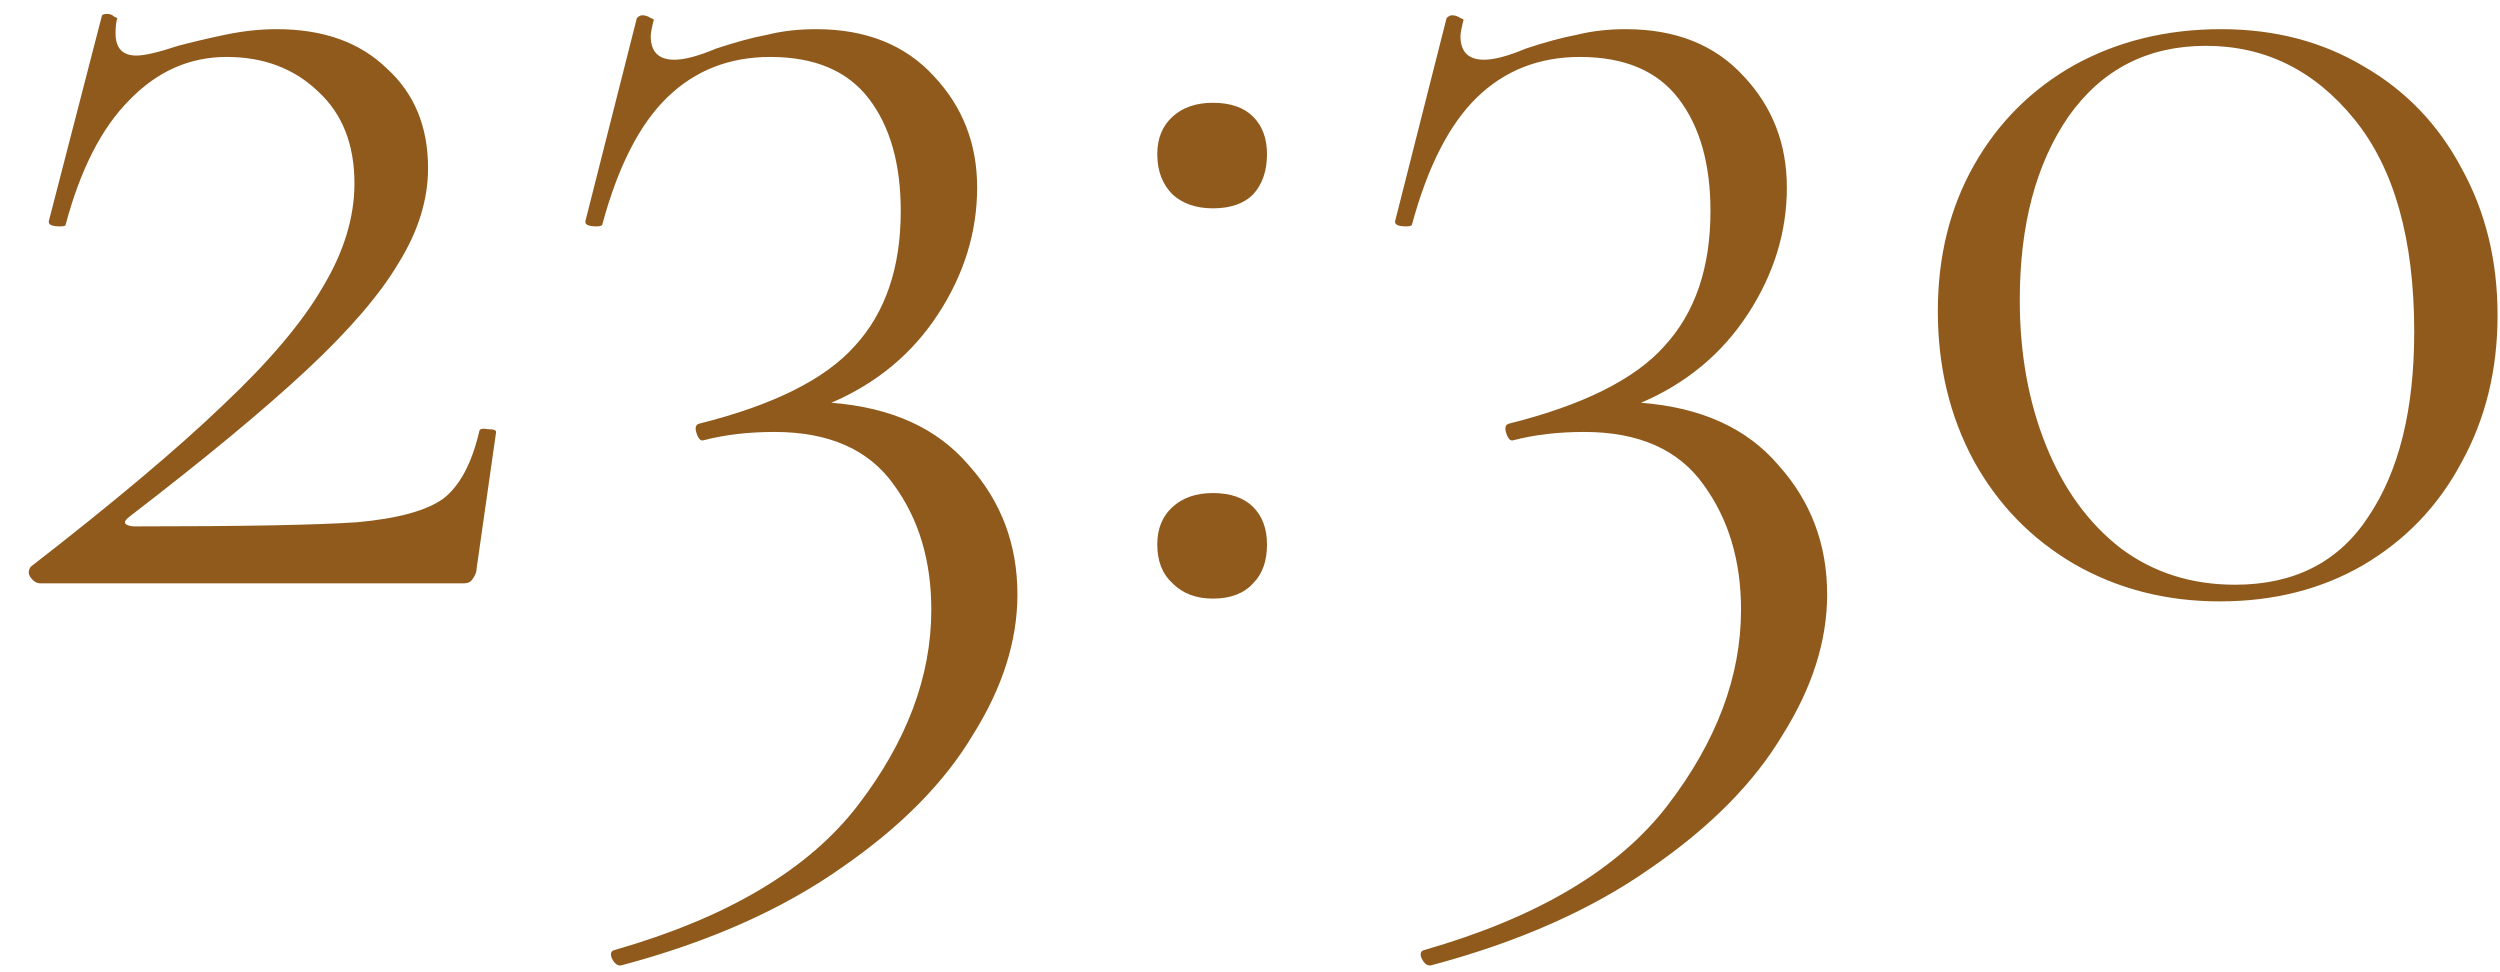 <?xml version="1.0" encoding="UTF-8"?> <svg xmlns="http://www.w3.org/2000/svg" width="90" height="35" viewBox="0 0 90 35" fill="none"><path d="M1.11 20.4C4.076 18.1 6.376 16.167 8.01 14.6C9.676 13.033 10.876 11.617 11.61 10.35C12.376 9.083 12.76 7.833 12.76 6.6C12.76 5.2 12.326 4.1 11.46 3.3C10.593 2.467 9.493 2.05 8.16 2.05C6.826 2.05 5.66 2.567 4.66 3.6C3.66 4.6 2.893 6.1 2.36 8.1C2.36 8.133 2.293 8.15 2.16 8.15C1.86 8.15 1.726 8.083 1.76 7.95L3.66 0.6C3.66 0.533 3.726 0.5 3.86 0.5C3.96 0.5 4.043 0.533 4.11 0.6C4.21 0.633 4.243 0.667 4.21 0.7C4.176 0.833 4.16 1 4.16 1.2C4.16 1.733 4.41 2 4.91 2C5.21 2 5.71 1.883 6.41 1.65C6.91 1.517 7.476 1.383 8.11 1.25C8.743 1.117 9.36 1.05 9.96 1.05C11.626 1.05 12.943 1.517 13.91 2.45C14.91 3.35 15.41 4.55 15.41 6.05C15.41 7.183 15.06 8.317 14.36 9.45C13.693 10.583 12.593 11.867 11.06 13.3C9.526 14.733 7.393 16.5 4.66 18.6C4.526 18.7 4.476 18.783 4.51 18.85C4.576 18.917 4.693 18.95 4.86 18.95C8.76 18.95 11.426 18.9 12.86 18.8C14.326 18.667 15.36 18.383 15.96 17.95C16.56 17.483 16.993 16.667 17.26 15.5C17.293 15.433 17.393 15.417 17.56 15.45C17.76 15.45 17.86 15.483 17.86 15.55L17.16 20.45C17.16 20.583 17.11 20.717 17.01 20.85C16.943 20.95 16.843 21 16.71 21H1.46C1.326 21 1.21 20.933 1.11 20.8C1.01 20.667 1.01 20.533 1.11 20.4ZM29.927 14.5C32.094 14.667 33.744 15.417 34.877 16.75C36.044 18.05 36.627 19.6 36.627 21.4C36.627 23.067 36.094 24.75 35.027 26.45C33.994 28.183 32.41 29.783 30.277 31.25C28.144 32.75 25.51 33.917 22.377 34.75C22.244 34.783 22.127 34.7 22.027 34.5C21.96 34.333 21.994 34.233 22.127 34.2C26.194 33.033 29.11 31.3 30.877 29C32.644 26.7 33.527 24.35 33.527 21.95C33.527 20.183 33.077 18.683 32.177 17.45C31.277 16.183 29.844 15.55 27.877 15.55C26.944 15.55 26.094 15.65 25.327 15.85C25.227 15.883 25.144 15.8 25.077 15.6C25.01 15.4 25.044 15.283 25.177 15.25C27.844 14.583 29.71 13.65 30.777 12.45C31.877 11.25 32.427 9.633 32.427 7.6C32.427 5.9 32.044 4.55 31.277 3.55C30.51 2.55 29.327 2.05 27.727 2.05C26.26 2.05 25.027 2.533 24.027 3.5C23.027 4.467 22.244 6 21.677 8.1C21.644 8.133 21.577 8.15 21.477 8.15C21.177 8.15 21.044 8.083 21.077 7.95L22.927 0.65C22.994 0.583 23.06 0.55 23.127 0.55C23.227 0.55 23.327 0.583 23.427 0.65C23.527 0.683 23.56 0.717 23.527 0.75C23.46 1.017 23.427 1.2 23.427 1.3C23.427 1.867 23.71 2.15 24.277 2.15C24.644 2.15 25.144 2.017 25.777 1.75C26.477 1.517 27.094 1.35 27.627 1.25C28.16 1.117 28.744 1.05 29.377 1.05C31.177 1.05 32.594 1.617 33.627 2.75C34.66 3.85 35.177 5.183 35.177 6.75C35.177 8.35 34.71 9.867 33.777 11.3C32.844 12.733 31.56 13.8 29.927 14.5ZM43.662 21.55C43.062 21.55 42.578 21.367 42.212 21C41.845 20.667 41.662 20.2 41.662 19.6C41.662 19.033 41.845 18.583 42.212 18.25C42.578 17.917 43.062 17.75 43.662 17.75C44.295 17.75 44.778 17.917 45.112 18.25C45.445 18.583 45.612 19.033 45.612 19.6C45.612 20.2 45.445 20.667 45.112 21C44.778 21.367 44.295 21.55 43.662 21.55ZM43.662 7.5C43.062 7.5 42.578 7.333 42.212 7C41.845 6.633 41.662 6.15 41.662 5.55C41.662 4.983 41.845 4.533 42.212 4.2C42.578 3.867 43.062 3.7 43.662 3.7C44.295 3.7 44.778 3.867 45.112 4.2C45.445 4.533 45.612 4.983 45.612 5.55C45.612 6.15 45.445 6.633 45.112 7C44.778 7.333 44.295 7.5 43.662 7.5ZM59.077 14.5C61.244 14.667 62.894 15.417 64.027 16.75C65.194 18.05 65.777 19.6 65.777 21.4C65.777 23.067 65.244 24.75 64.177 26.45C63.144 28.183 61.561 29.783 59.427 31.25C57.294 32.75 54.661 33.917 51.527 34.75C51.394 34.783 51.277 34.7 51.177 34.5C51.111 34.333 51.144 34.233 51.277 34.2C55.344 33.033 58.261 31.3 60.027 29C61.794 26.7 62.677 24.35 62.677 21.95C62.677 20.183 62.227 18.683 61.327 17.45C60.427 16.183 58.994 15.55 57.027 15.55C56.094 15.55 55.244 15.65 54.477 15.85C54.377 15.883 54.294 15.8 54.227 15.6C54.161 15.4 54.194 15.283 54.327 15.25C56.994 14.583 58.861 13.65 59.927 12.45C61.027 11.25 61.577 9.633 61.577 7.6C61.577 5.9 61.194 4.55 60.427 3.55C59.661 2.55 58.477 2.05 56.877 2.05C55.411 2.05 54.177 2.533 53.177 3.5C52.177 4.467 51.394 6 50.827 8.1C50.794 8.133 50.727 8.15 50.627 8.15C50.327 8.15 50.194 8.083 50.227 7.95L52.077 0.65C52.144 0.583 52.211 0.55 52.277 0.55C52.377 0.55 52.477 0.583 52.577 0.65C52.677 0.683 52.711 0.717 52.677 0.75C52.611 1.017 52.577 1.2 52.577 1.3C52.577 1.867 52.861 2.15 53.427 2.15C53.794 2.15 54.294 2.017 54.927 1.75C55.627 1.517 56.244 1.35 56.777 1.25C57.311 1.117 57.894 1.05 58.527 1.05C60.327 1.05 61.744 1.617 62.777 2.75C63.811 3.85 64.327 5.183 64.327 6.75C64.327 8.35 63.861 9.867 62.927 11.3C61.994 12.733 60.711 13.8 59.077 14.5ZM79.912 21.65C77.979 21.65 76.229 21.2 74.662 20.3C73.129 19.4 71.929 18.167 71.062 16.6C70.195 15 69.762 13.2 69.762 11.2C69.762 9.233 70.195 7.483 71.062 5.95C71.929 4.417 73.129 3.217 74.662 2.35C76.229 1.483 77.995 1.05 79.962 1.05C81.895 1.05 83.612 1.5 85.112 2.4C86.612 3.267 87.779 4.483 88.612 6.05C89.479 7.617 89.912 9.383 89.912 11.35C89.912 13.317 89.479 15.083 88.612 16.65C87.779 18.217 86.595 19.45 85.062 20.35C83.562 21.217 81.845 21.65 79.912 21.65ZM80.462 21.05C82.595 21.05 84.195 20.233 85.262 18.6C86.362 16.967 86.912 14.75 86.912 11.95C86.912 8.617 86.195 6.067 84.762 4.3C83.329 2.533 81.545 1.65 79.412 1.65C77.312 1.65 75.662 2.5 74.462 4.2C73.295 5.9 72.712 8.1 72.712 10.8C72.712 12.733 73.029 14.483 73.662 16.05C74.295 17.617 75.195 18.85 76.362 19.75C77.529 20.617 78.895 21.05 80.462 21.05Z" fill="#8F5A1C"></path></svg> 